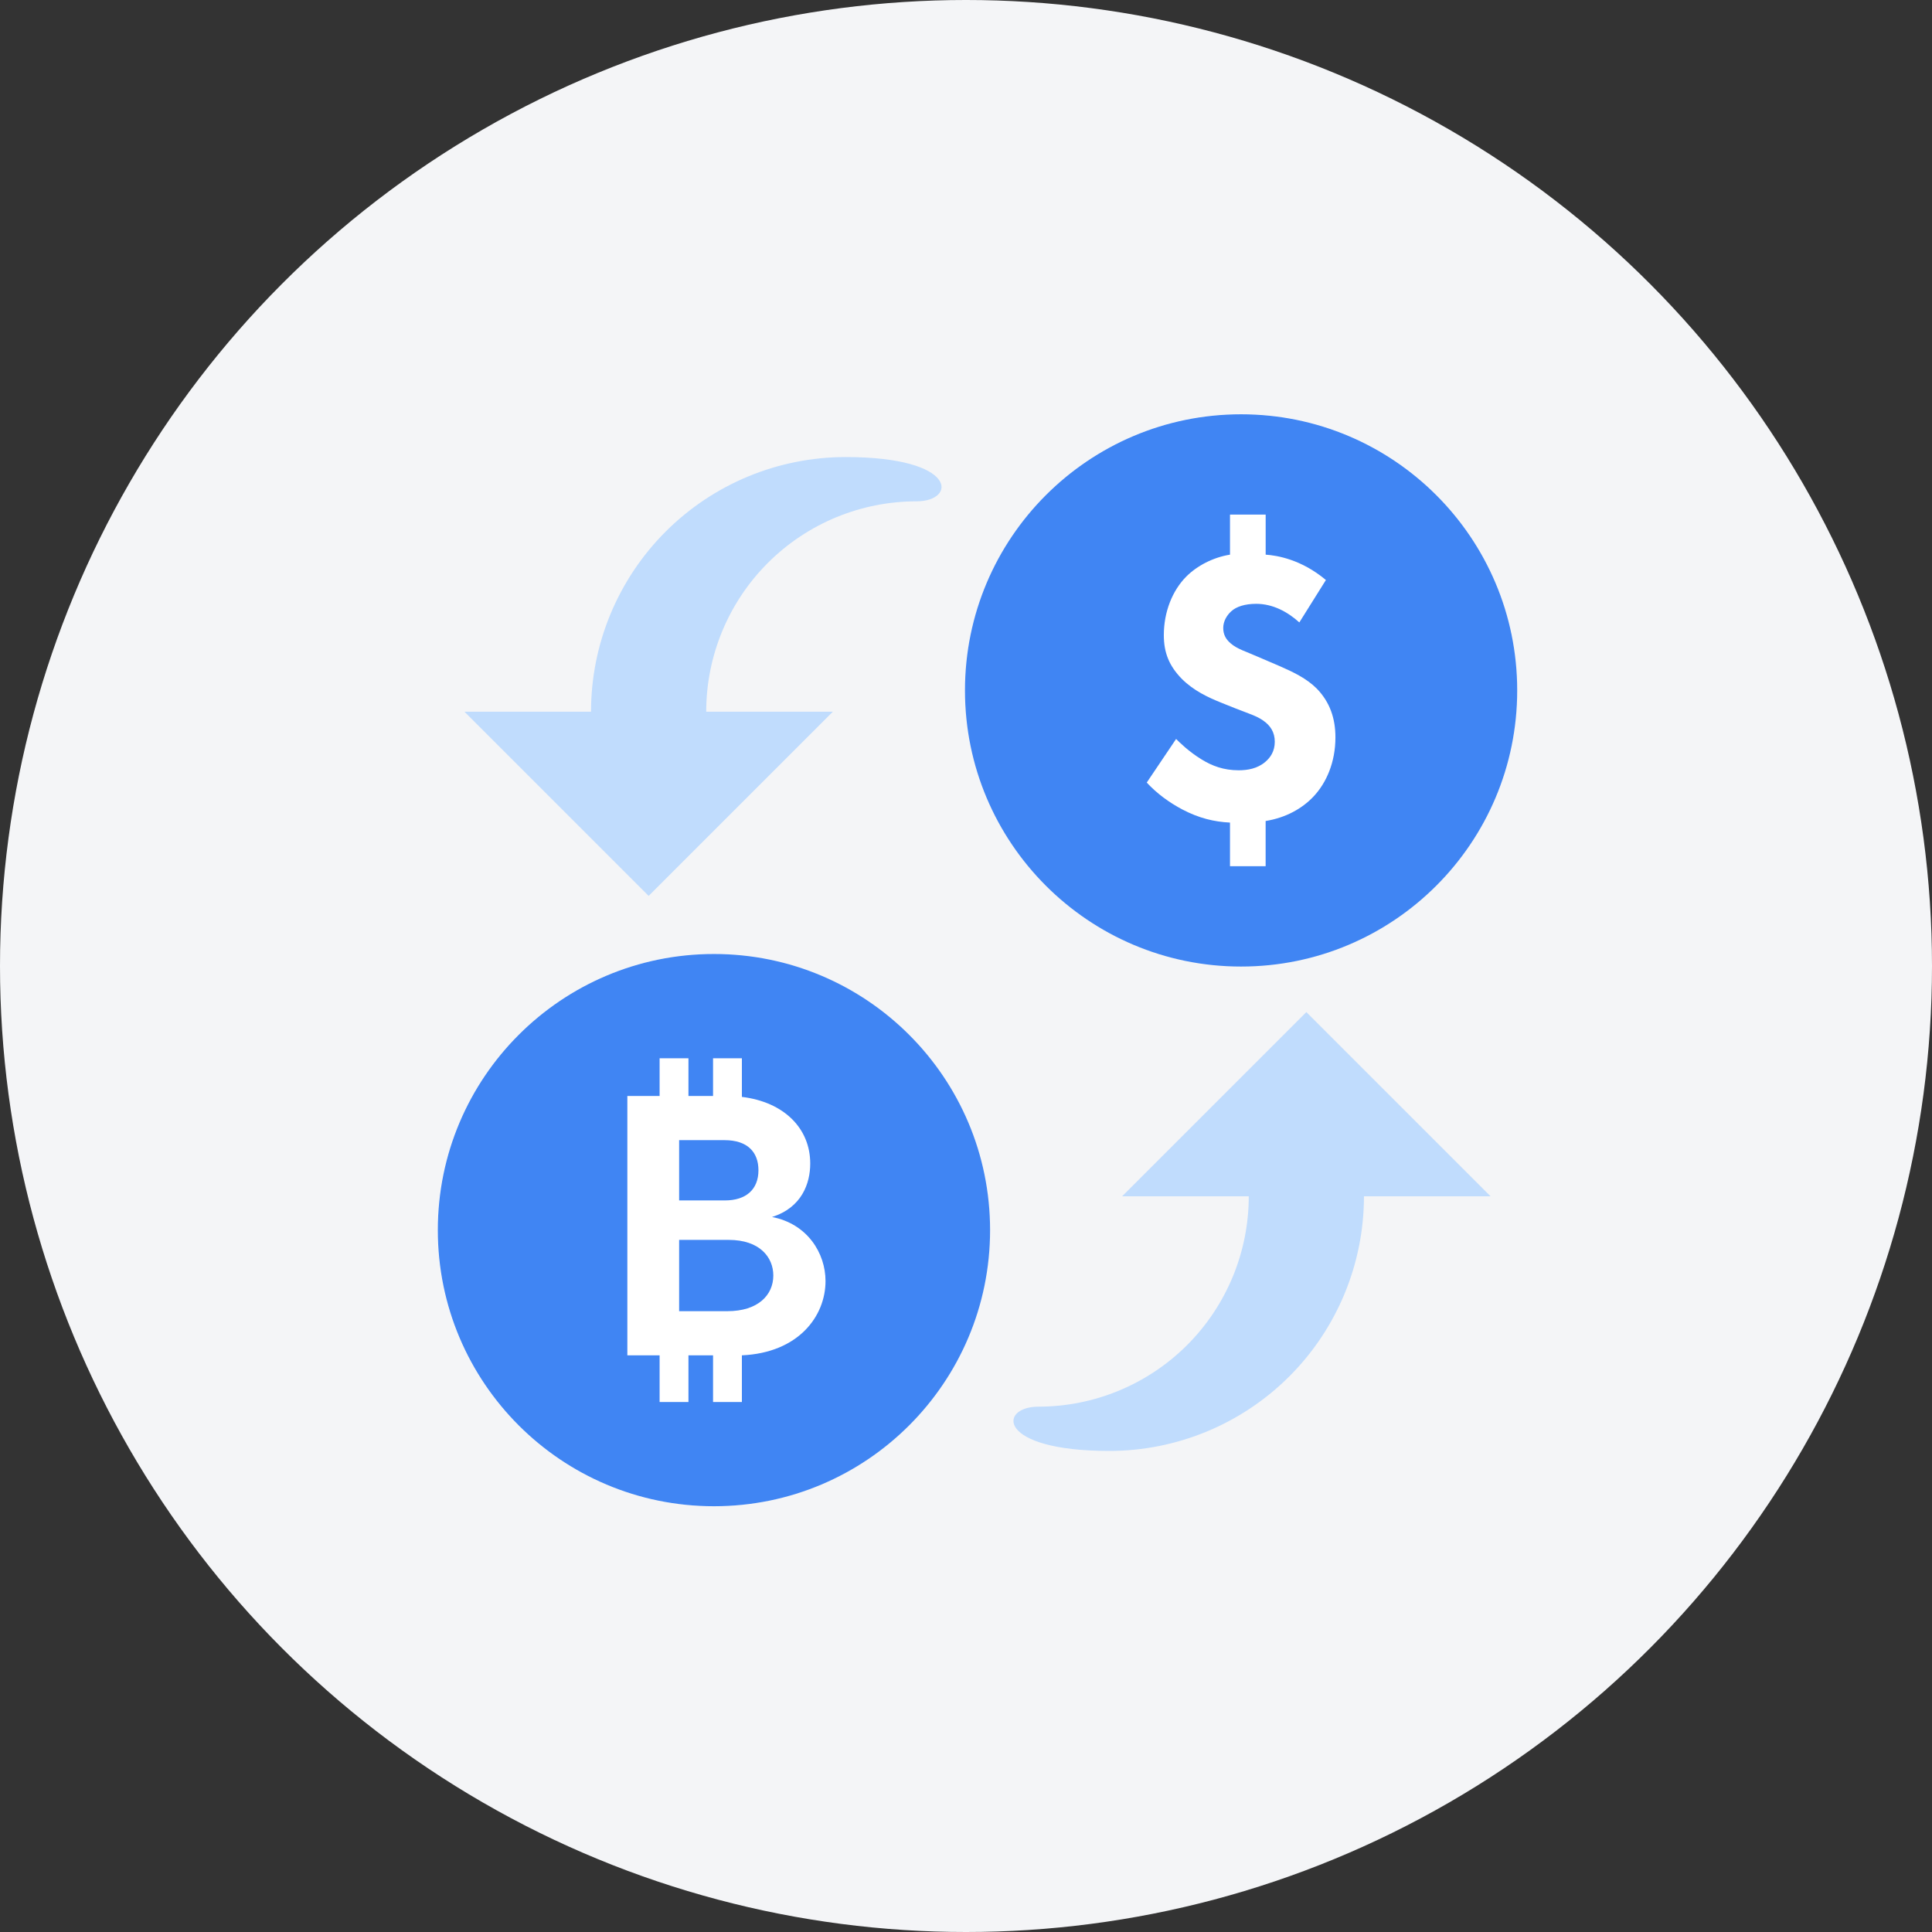 <svg width="56" height="56" viewBox="0 0 56 56" fill="none" xmlns="http://www.w3.org/2000/svg">
<rect x="0" y="0" width="56" height="56" fill="#333333" stroke="none"/>
<circle cx="28" cy="28" r="28" fill="#F4F5F7"/>
<path d="M35.973 12C33.851 12 31.815 12.843 30.314 14.344C28.813 15.845 27.97 17.881 27.97 20.004C27.97 22.126 28.813 24.162 30.314 25.663C31.815 27.164 33.851 28.007 35.973 28.007C38.096 28.007 40.132 27.164 41.633 25.663C43.134 24.162 43.977 22.126 43.977 20.004C43.977 17.881 43.134 15.845 41.633 14.344C40.132 12.843 38.096 12 35.973 12Z" fill="white"/>
<path d="M20.685 27.652C18.562 27.652 16.527 28.495 15.026 29.996C13.525 31.497 12.682 33.533 12.682 35.655C12.682 37.778 13.525 39.814 15.026 41.315C16.527 42.816 18.562 43.659 20.685 43.659C22.808 43.659 24.844 42.816 26.345 41.315C27.846 39.814 28.689 37.778 28.689 35.655C28.689 33.533 27.846 31.497 26.345 29.996C24.844 28.495 22.808 27.652 20.685 27.652Z" fill="white"/>
<path d="M30.098 40.773C28.935 40.773 28.884 42.056 32.154 42.056C34.111 42.056 35.989 41.278 37.373 39.894C38.757 38.51 39.535 36.632 39.535 34.675H43.204L37.865 29.336L32.526 34.675H36.196C36.196 36.292 35.553 37.843 34.41 38.987C33.266 40.13 31.715 40.773 30.098 40.773H30.098Z" fill="#C0DCFD"/>
<path d="M26.568 14.531C27.731 14.531 27.782 13.248 24.512 13.248C22.555 13.248 20.677 14.025 19.293 15.41C17.909 16.794 17.131 18.671 17.131 20.629H13.462L18.801 25.968L24.14 20.629H20.47C20.47 19.011 21.113 17.46 22.256 16.317C23.4 15.173 24.951 14.531 26.568 14.531H26.568Z" fill="#C0DCFD"/>
<path d="M21.124 35.939H19.685V38.005H21.087C21.972 38.005 22.415 37.537 22.415 36.971C22.415 36.443 22.021 35.939 21.124 35.939Z" fill="#4085F3"/>
<path d="M21.984 33.921C21.984 33.392 21.665 33.048 21.001 33.048H19.685V34.795H21.012C21.628 34.795 21.984 34.474 21.984 33.921V33.921Z" fill="#4085F3"/>
<path d="M20.694 27.652C16.273 27.652 12.69 31.235 12.69 35.655C12.69 40.076 16.273 43.659 20.694 43.659C25.114 43.659 28.698 40.075 28.698 35.655C28.698 31.235 25.114 27.652 20.694 27.652V27.652ZM21.504 39.285V40.638H20.668V39.285H19.955V40.638H19.119V39.285H18.184V31.768H19.119V30.674H19.955V31.768H20.668V30.674H21.504V31.794C22.722 31.941 23.485 32.704 23.485 33.725C23.485 34.303 23.239 35.004 22.377 35.275C23.399 35.471 23.928 36.32 23.928 37.132C23.928 38.153 23.141 39.212 21.504 39.285V39.285Z" fill="#4085F3"/>
<path d="M35.973 12.008C31.553 12.008 27.97 15.592 27.97 20.012C27.97 24.433 31.553 28.016 35.973 28.016C40.394 28.016 43.977 24.432 43.977 20.012C43.977 15.592 40.393 12.008 35.973 12.008V12.008ZM38.075 23.085C37.742 23.441 37.26 23.705 36.685 23.797V25.107H35.652V23.843C35.193 23.82 34.756 23.717 34.273 23.464C33.883 23.257 33.538 23.004 33.239 22.683L34.09 21.419C34.181 21.511 34.457 21.787 34.836 22.017C35.135 22.2 35.468 22.327 35.904 22.327C36.157 22.327 36.444 22.281 36.674 22.085C36.824 21.959 36.95 21.775 36.95 21.499C36.95 21.224 36.824 21.028 36.605 20.879C36.422 20.753 36.226 20.695 35.813 20.534L35.411 20.373C35.009 20.212 34.596 20.018 34.251 19.673C33.894 19.305 33.734 18.926 33.734 18.409C33.734 17.731 33.986 17.111 34.388 16.709C34.699 16.399 35.158 16.157 35.652 16.077V14.916H36.686V16.077C37.019 16.1 37.72 16.215 38.432 16.812L37.662 18.041C37.318 17.731 36.892 17.502 36.411 17.502C36.089 17.502 35.835 17.582 35.687 17.72C35.56 17.835 35.456 18.007 35.456 18.202C35.456 18.398 35.537 18.535 35.675 18.651C35.858 18.812 36.134 18.892 36.444 19.03L37.088 19.306C37.479 19.477 37.869 19.661 38.168 19.96C38.547 20.351 38.708 20.822 38.708 21.373C38.708 22.097 38.443 22.695 38.075 23.085L38.075 23.085Z" fill="#4085F3"/>
</svg>
